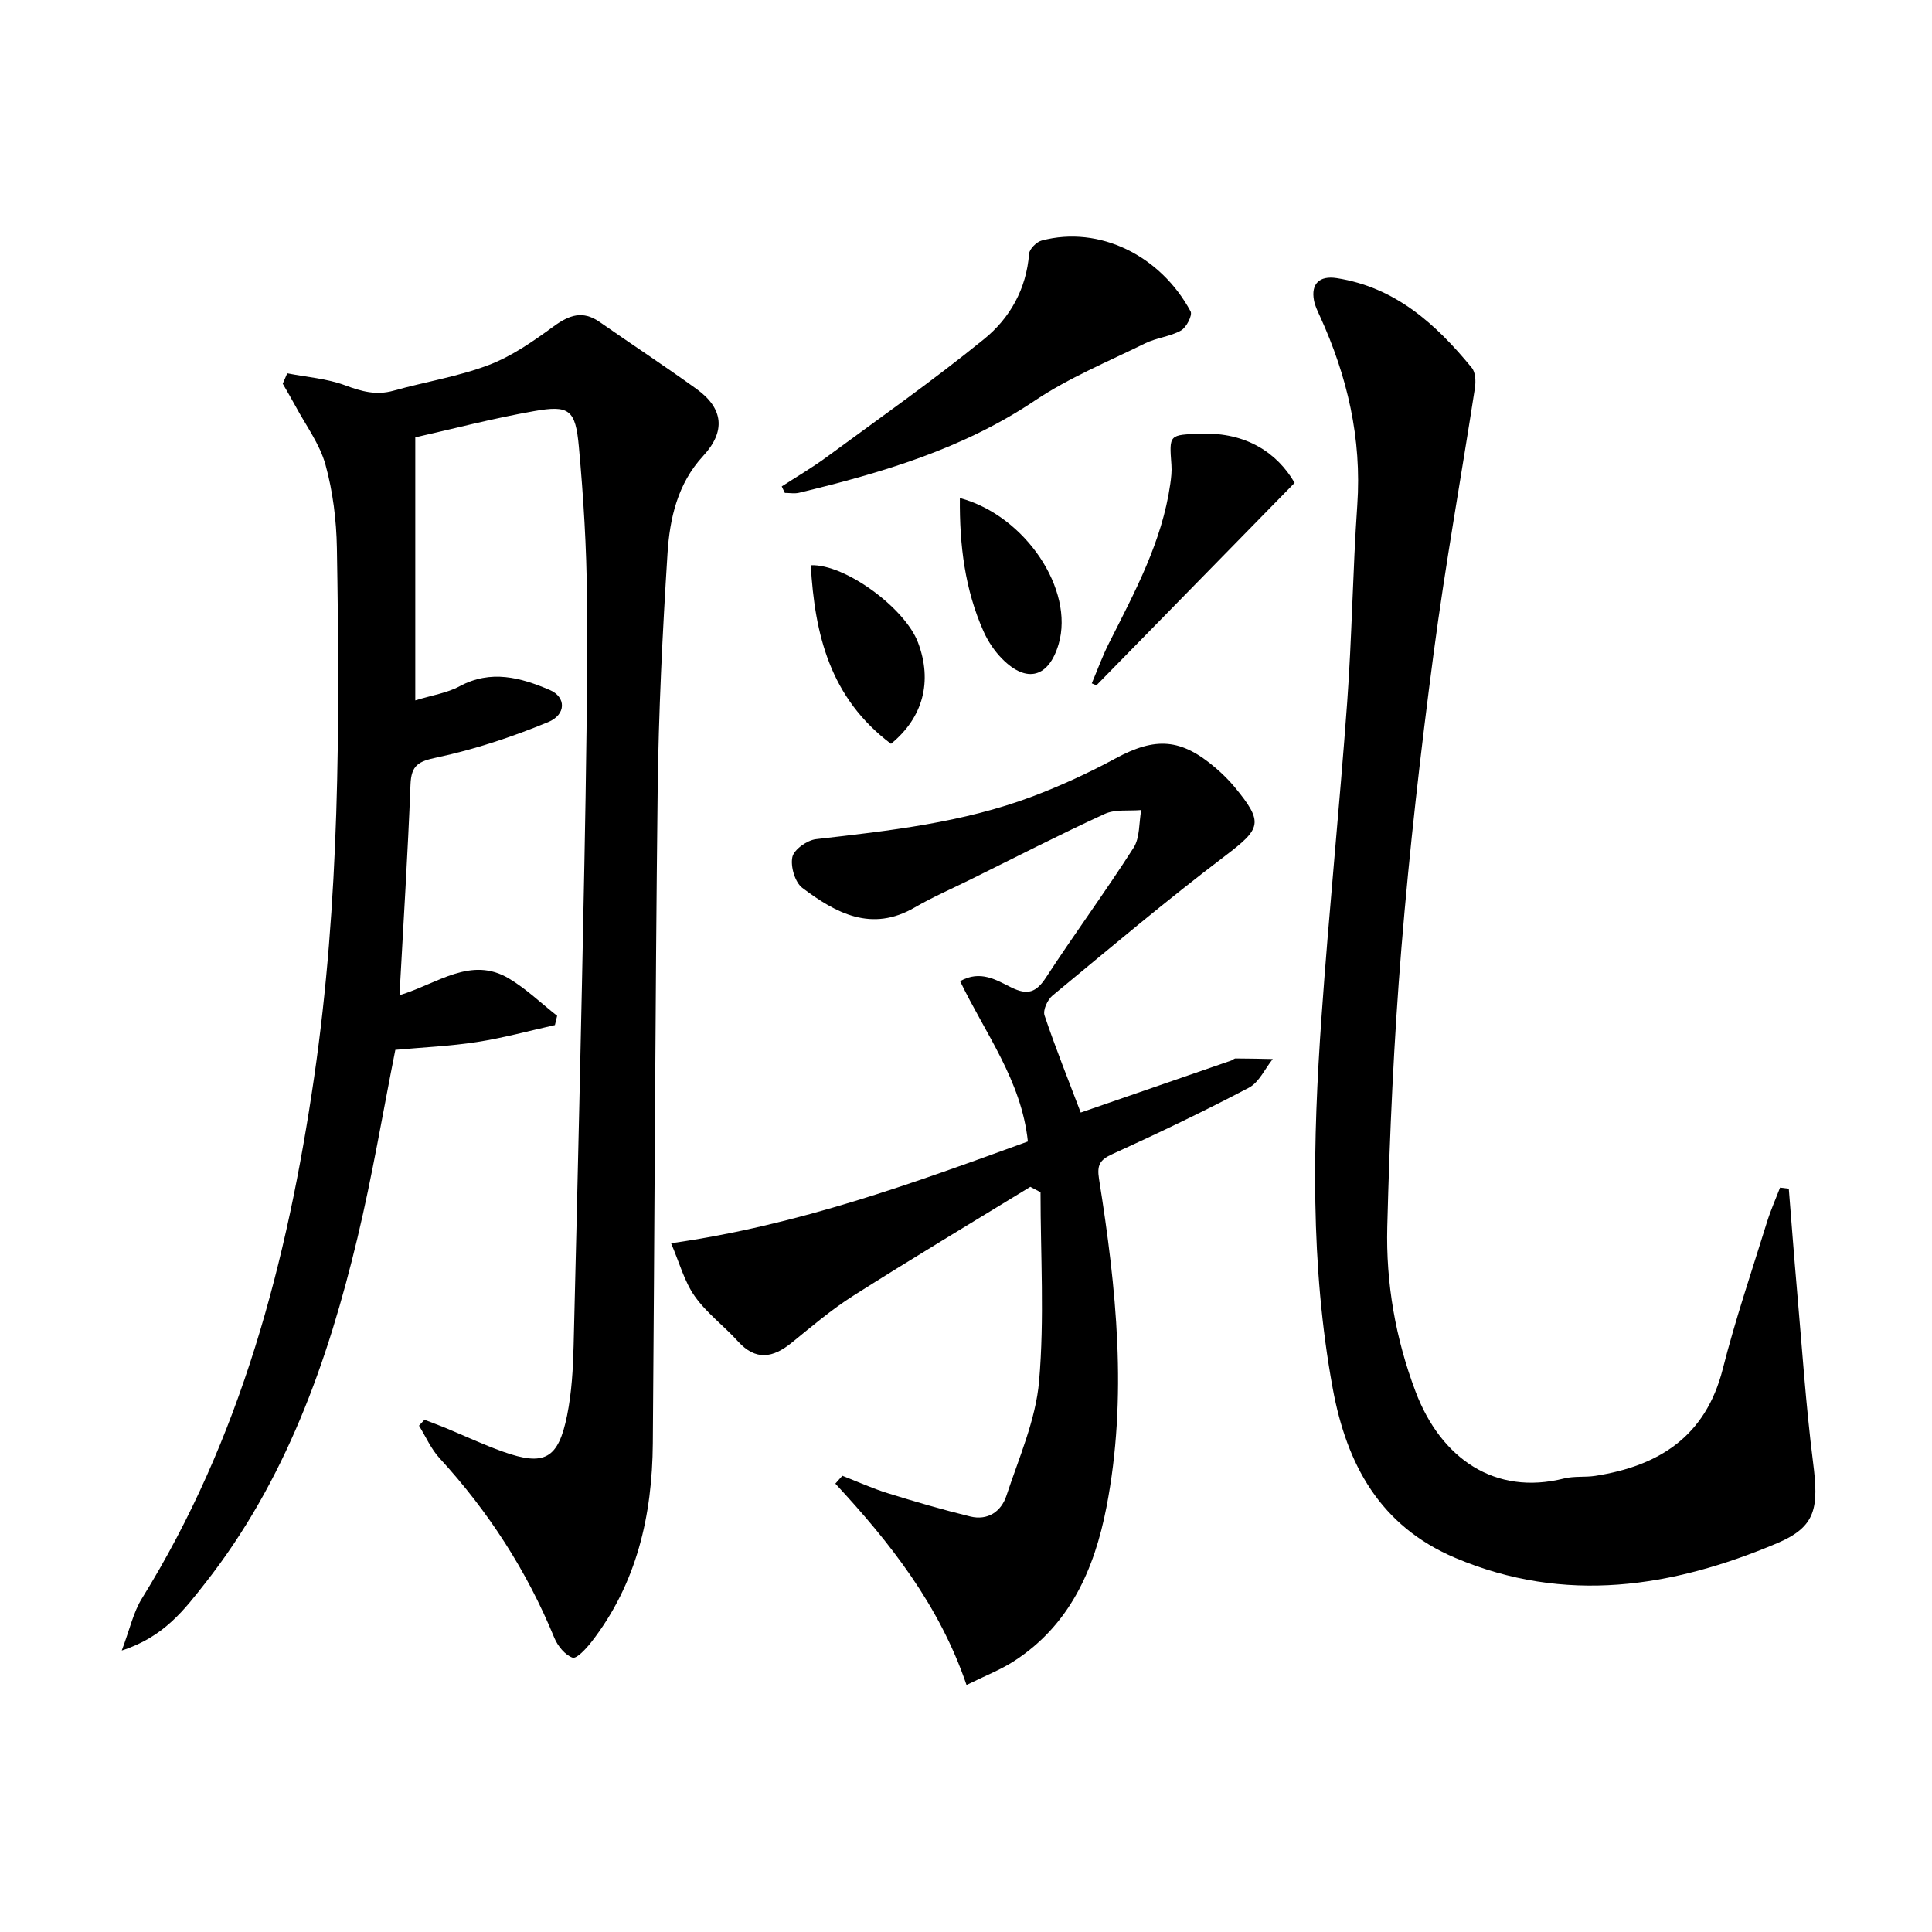 <svg enable-background="new 0 0 400 400" viewBox="0 0 400 400" xmlns="http://www.w3.org/2000/svg"><path d="m59.47 77.29c4.02.79 8.23 1.08 12.02 2.5 3.37 1.26 6.41 2.1 9.98 1.1 6.55-1.84 13.37-2.91 19.69-5.31 4.83-1.83 9.27-4.95 13.5-8.03 3.21-2.34 5.99-3.32 9.47-.9 6.68 4.66 13.49 9.13 20.09 13.89 5.61 4.05 6.03 8.81 1.37 13.85-5.31 5.74-6.93 12.93-7.39 20.21-1.04 16.43-1.85 32.89-2.04 49.34-.52 44.96-.63 89.92-1 134.88-.12 14.94-3.31 29.03-12.71 41.13-1.07 1.37-3.07 3.54-3.91 3.25-1.56-.55-3.08-2.43-3.77-4.1-5.68-13.86-13.66-26.19-23.78-37.22-1.76-1.92-2.85-4.46-4.24-6.71.38-.41.75-.81 1.13-1.22 1.42.55 2.86 1.07 4.27 1.65 3.99 1.65 7.91 3.5 11.98 4.95 8.59 3.06 11.47 1.53 13.29-7.55.94-4.69 1.22-9.57 1.34-14.38.82-33.28 1.59-66.56 2.23-99.84.35-18.31.65-36.62.53-54.93-.07-10.45-.72-20.93-1.67-31.34-.7-7.71-1.98-8.68-9.28-7.39-8.59 1.51-17.05 3.74-24.59 5.43v54.46c3.49-1.08 6.59-1.53 9.18-2.93 6.48-3.49 12.62-1.81 18.66.77 3.39 1.45 3.47 5.09-.37 6.67-7.42 3.05-15.15 5.64-22.98 7.3-3.84.81-5.32 1.58-5.48 5.6-.55 14.27-1.46 28.52-2.28 43.63 7.91-2.4 14.81-8.19 22.7-3.44 3.57 2.14 6.64 5.11 9.94 7.7-.15.64-.31 1.28-.46 1.92-5.38 1.2-10.71 2.67-16.15 3.51-5.56.86-11.21 1.1-16.89 1.62-2.59 12.99-4.76 26.06-7.84 38.92-6.15 25.71-14.92 50.38-31.53 71.5-4.27 5.42-8.49 11.12-17.27 13.94 1.66-4.38 2.38-7.88 4.15-10.74 20.55-33.14 30.13-69.83 35.68-107.95 5.3-36.39 5.34-72.97 4.71-109.58-.1-5.77-.83-11.68-2.36-17.23-1.19-4.3-4.06-8.13-6.22-12.16-.84-1.56-1.75-3.08-2.63-4.62.31-.71.62-1.43.93-2.15z"/><path d="m370.35 246.1c.56 6.97 1.08 13.94 1.69 20.91 1.05 11.91 1.83 23.86 3.33 35.72 1.2 9.44.68 13.35-7.47 16.79-21.68 9.15-43.89 12.65-66.61 3.02-15.6-6.61-22.47-19.35-25.36-35.08-4.69-25.54-4.14-51.26-2.32-76.97 1.53-21.71 3.73-43.38 5.31-65.09.99-13.59 1.15-27.24 2.09-40.83.95-13.8-2.06-26.68-7.73-39.1-.48-1.06-1.02-2.13-1.23-3.26-.66-3.47 1.15-5.17 4.68-4.63 12.18 1.89 20.58 9.54 27.99 18.57.78.95.85 2.81.65 4.16-2.83 18.36-6.14 36.65-8.57 55.07-2.67 20.23-4.99 40.53-6.65 60.86-1.57 19.2-2.44 38.48-2.93 57.74-.3 11.65 1.7 23.15 5.87 34.17 5.24 13.83 16.42 21.55 30.74 17.95 2.07-.52 4.32-.21 6.45-.54 13.21-2.06 22.85-8.16 26.39-22.09 2.61-10.28 6.04-20.36 9.18-30.5.75-2.41 1.79-4.73 2.69-7.09.59.07 1.2.15 1.81.22z"/><path d="m212.81 236.33c-1.33-12.62-8.8-22.32-14.03-33.19 4.21-2.38 7.54-.21 10.58 1.29 3.41 1.68 5.18 1.05 7.22-2.08 5.9-9.04 12.31-17.75 18.12-26.84 1.33-2.08 1.09-5.17 1.58-7.8-2.54.23-5.39-.2-7.58.81-9.35 4.29-18.51 9-27.74 13.56-3.86 1.91-7.84 3.63-11.56 5.79-8.96 5.22-16.35 1.18-23.28-4.04-1.53-1.15-2.49-4.44-2.07-6.39.34-1.56 3.06-3.49 4.9-3.7 15.2-1.74 30.4-3.41 44.83-8.85 5.88-2.22 11.65-4.88 17.18-7.87 8.26-4.46 13.54-4.19 20.73 1.98 1.39 1.19 2.71 2.49 3.88 3.89 6.15 7.45 5.54 8.64-1.97 14.35-12.18 9.25-23.89 19.13-35.69 28.88-1.03.85-2.02 3.01-1.65 4.11 2.26 6.72 4.91 13.3 7.49 20.11 10.86-3.75 21.02-7.26 31.17-10.77.31-.11.6-.43.89-.43 2.57.01 5.13.07 7.7.12-1.62 2.02-2.83 4.82-4.93 5.93-9.26 4.87-18.71 9.4-28.23 13.73-2.64 1.2-3.27 2.26-2.81 5.17 3.6 22.57 5.95 45.21 1.54 67.95-2.51 12.91-7.62 24.46-19.22 31.93-2.72 1.75-5.82 2.94-9.75 4.89-5.61-16.5-15.82-29.46-27.16-41.69.48-.54.97-1.09 1.45-1.63 3.12 1.21 6.18 2.61 9.37 3.6 5.66 1.76 11.35 3.42 17.11 4.83 3.62.88 6.4-1 7.49-4.3 2.57-7.81 6.06-15.65 6.76-23.68 1.13-12.96.3-26.09.3-39.15-.7-.37-1.4-.75-2.11-1.12-12.25 7.5-24.58 14.88-36.7 22.58-4.48 2.84-8.56 6.33-12.7 9.69-3.88 3.15-7.44 3.81-11.15-.29-2.89-3.2-6.49-5.86-8.94-9.34-2.16-3.07-3.16-6.94-4.89-10.96 26.46-3.75 50.1-12.43 73.87-21.07z"/><path d="m161.85 100.71c3.11-2.02 6.33-3.9 9.32-6.1 10.94-8.04 22.07-15.87 32.6-24.43 5.31-4.31 8.74-10.36 9.29-17.64.08-1 1.54-2.46 2.61-2.74 11.97-3.16 24.6 3.11 30.83 14.67.43.79-.87 3.34-1.99 3.96-2.26 1.27-5.08 1.5-7.43 2.66-7.7 3.79-15.76 7.11-22.84 11.86-14.94 10.02-31.67 14.94-48.8 19.07-.93.22-1.96.03-2.95.03-.22-.45-.43-.9-.64-1.34z"/><path d="m226.04 141.48c1.19-2.81 2.23-5.7 3.61-8.42 5.31-10.53 10.95-20.93 12.64-32.84.19-1.31.34-2.66.24-3.97-.47-6.34-.5-6.22 6.17-6.45 9.3-.33 15.75 3.97 19.34 10.17-14 14.3-27.52 28.11-41.04 41.92-.32-.14-.64-.27-.96-.41z"/><path d="m184.47 154c-12.64-9.51-15.78-22.65-16.61-36.98 7.14-.27 19.52 8.89 22.2 15.99 3.04 8.05 1.07 15.55-5.59 20.99z"/><path d="m198.73 103.11c13.6 3.65 23.74 19.01 20.45 30.23-2.03 6.93-6.59 8.21-11.67 3.09-1.6-1.61-2.96-3.64-3.88-5.71-3.85-8.65-4.99-17.8-4.9-27.61z"/></svg>
